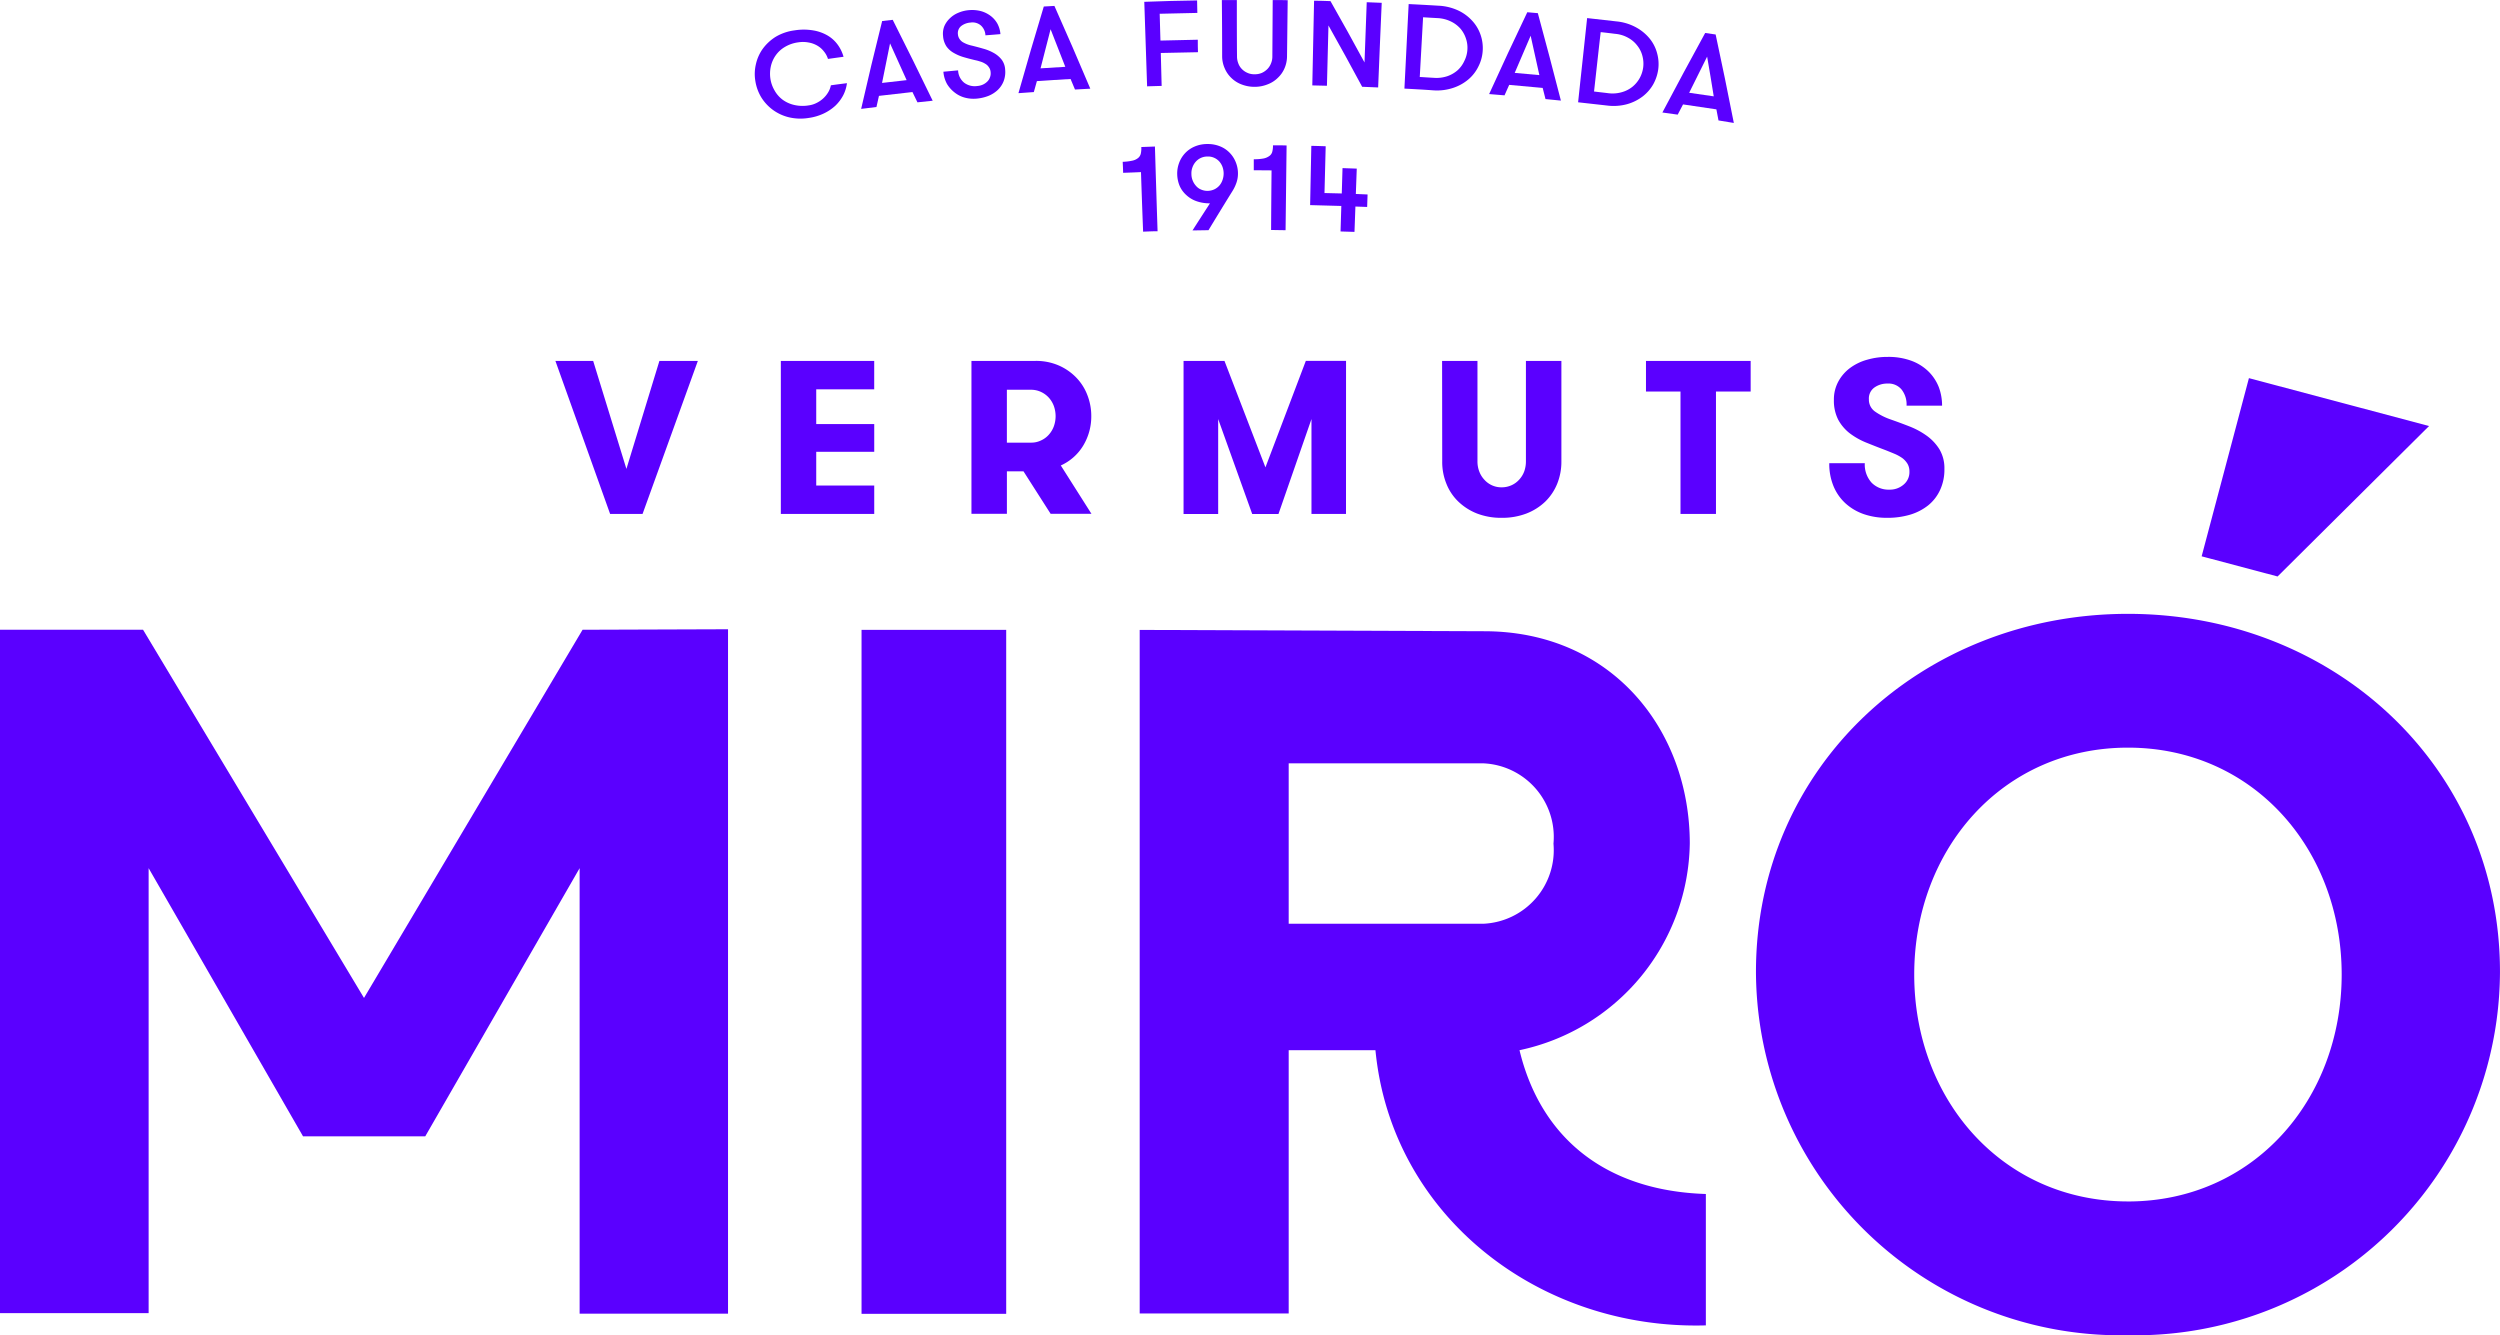 <svg xmlns="http://www.w3.org/2000/svg" xmlns:xlink="http://www.w3.org/1999/xlink" width="100.082" height="53.454" viewBox="0 0 100.082 53.454"><defs><clipPath id="clip-path"><path id="Trazado_404" data-name="Trazado 404" d="M0,37.754H100.082V-15.7H0Z" transform="translate(0 15.7)" fill="none"></path></clipPath></defs><g id="Grupo_578" data-name="Grupo 578" transform="translate(0 15.7)"><g id="Grupo_571" data-name="Grupo 571" transform="translate(0 -15.7)" clip-path="url(#clip-path)"><g id="Grupo_555" data-name="Grupo 555" transform="translate(30.215 1.184)"><path id="Trazado_388" data-name="Trazado 388" d="M2.606,1.518A1.451,1.451,0,0,1,2.457,2a1.618,1.618,0,0,1-.317.419,1.855,1.855,0,0,1-.47.313,2.065,2.065,0,0,1-.592.174,2.011,2.011,0,0,1-.8-.027,1.8,1.8,0,0,1-.643-.3,1.8,1.8,0,0,1-.46-.5,1.8,1.8,0,0,1-.235-.65A1.683,1.683,0,0,1-1.037.752,1.676,1.676,0,0,1-.761.135,1.858,1.858,0,0,1-.24-.345,1.97,1.97,0,0,1,.513-.6a2.283,2.283,0,0,1,.732,0,1.692,1.692,0,0,1,.575.2,1.34,1.34,0,0,1,.412.368,1.492,1.492,0,0,1,.238.49Q2.159.5,1.847.544A.892.892,0,0,0,1.68.238.907.907,0,0,0,1.422.013a1.03,1.03,0,0,0-.347-.126A1.2,1.2,0,0,0,.659-.12,1.4,1.4,0,0,0,.118.067,1.182,1.182,0,0,0-.25.408,1.233,1.233,0,0,0-.441.847a1.376,1.376,0,0,0-.017.487,1.308,1.308,0,0,0,.167.473,1.185,1.185,0,0,0,.32.368,1.257,1.257,0,0,0,.463.211,1.471,1.471,0,0,0,.589.017.954.954,0,0,0,.3-.092,1.128,1.128,0,0,0,.269-.18,1.056,1.056,0,0,0,.2-.242A.841.841,0,0,0,1.963,1.6c.214-.031.429-.058.643-.085" transform="translate(1.084 0.631)" fill="#5a00ff"></path></g><g id="Grupo_556" data-name="Grupo 556" transform="translate(34.477 0.794)"><path id="Trazado_389" data-name="Trazado 389" d="M1.59,2.333c-.065-.136-.133-.276-.2-.412-.449.048-.892.1-1.341.153-.031.146-.065.3-.1.446-.2.024-.409.048-.613.075Q-.263.833.177-.922C.316-.939.456-.953.6-.97Q1.416.644,2.2,2.268c-.2.02-.409.044-.613.065M.493-.027C.384.5.279,1.029.173,1.556c.327-.041.657-.078.984-.112Q.83.709.493-.027" transform="translate(0.661 0.97)" fill="#5a00ff"></path></g><g id="Grupo_557" data-name="Grupo 557" transform="translate(37.749 0.4)"><path id="Trazado_390" data-name="Trazado 390" d="M.429,1.709A.664.664,0,0,0,.671,2.2a.7.7,0,0,0,.518.133.68.68,0,0,0,.225-.054.6.6,0,0,0,.177-.119A.426.426,0,0,0,1.7,1.995a.432.432,0,0,0,.031-.211.381.381,0,0,0-.075-.211.412.412,0,0,0-.15-.136.714.714,0,0,0-.194-.085,1.565,1.565,0,0,0-.2-.054c-.17-.041-.33-.082-.477-.126A1.773,1.773,0,0,1,.242,1,.871.871,0,0,1-.041.742.869.869,0,0,1-.174.326.817.817,0,0,1-.123-.062.959.959,0,0,1,.1-.379,1.049,1.049,0,0,1,.439-.6,1.368,1.368,0,0,1,.868-.705a1.406,1.406,0,0,1,.466.037,1.142,1.142,0,0,1,.388.187A1,1,0,0,1,2-.167a1.069,1.069,0,0,1,.123.422c-.2.017-.4.034-.6.048a.566.566,0,0,0-.18-.392A.513.513,0,0,0,.929-.208a.687.687,0,0,0-.378.14A.366.366,0,0,0,.422.268.379.379,0,0,0,.483.445.426.426,0,0,0,.613.575,1.219,1.219,0,0,0,.79.66a1.288,1.288,0,0,0,.2.058c.146.037.293.075.443.119a1.83,1.83,0,0,1,.419.17,1.046,1.046,0,0,1,.317.266.722.722,0,0,1,.143.4,1.031,1.031,0,0,1-.061.466.972.972,0,0,1-.238.354,1.189,1.189,0,0,1-.371.235,1.7,1.7,0,0,1-.466.109A1.354,1.354,0,0,1,.708,2.8,1.121,1.121,0,0,1,.3,2.6,1.248,1.248,0,0,1-.01,2.26a1.2,1.2,0,0,1-.15-.5c.2-.017.392-.037.589-.054" transform="translate(0.178 0.711)" fill="#5a00ff"></path></g><g id="Grupo_558" data-name="Grupo 558" transform="translate(40.771 0.237)"><path id="Trazado_391" data-name="Trazado 391" d="M1.6,2.364c-.058-.14-.119-.283-.177-.422C.97,1.965.524,2,.075,2.027l-.123.439c-.2.014-.409.031-.616.044Q-.174.774.351-.959C.494-.966.633-.976.776-.983Q1.512.667,2.213,2.33c-.2.01-.412.024-.616.034M.623-.05C.487.474.354,1,.221,1.516c.33-.02.661-.044.991-.061C1.018.954.82.45.623-.05" transform="translate(0.664 0.983)" fill="#5a00ff"></path></g><g id="Grupo_559" data-name="Grupo 559" transform="translate(45.809 0.017)"><path id="Trazado_392" data-name="Trazado 392" d="M.435.375c.01.357.02.715.031,1.076.5-.014.994-.024,1.495-.034,0,.167,0,.334.007.5-.5.007-.991.017-1.488.031.01.439.024.878.034,1.318-.194.007-.388.01-.582.017Q-.125,1.592-.181-.1.876-.141,1.933-.156c0,.167.007.334.01.5-.5.01-1,.02-1.508.034" transform="translate(0.181 0.156)" fill="#5a00ff"></path></g><g id="Grupo_560" data-name="Grupo 560" transform="translate(48.914 0.001)"><path id="Trazado_393" data-name="Trazado 393" d="M0,0C.2,0,.4,0,.6,0c0,.752,0,1.5.007,2.257a.762.762,0,0,0,.051.276A.625.625,0,0,0,.8,2.76a.678.678,0,0,0,.221.153.651.651,0,0,0,.286.058A.719.719,0,0,0,1.6,2.917a.76.76,0,0,0,.225-.157.668.668,0,0,0,.143-.225.7.7,0,0,0,.054-.276Q2.029,1.131,2.036,0c.2,0,.4,0,.6.007-.01.752-.017,1.5-.027,2.254a1.222,1.222,0,0,1-.1.47,1.134,1.134,0,0,1-.266.381,1.155,1.155,0,0,1-.409.262,1.38,1.38,0,0,1-.531.1,1.424,1.424,0,0,1-.524-.1,1.172,1.172,0,0,1-.405-.262,1.153,1.153,0,0,1-.262-.385,1.192,1.192,0,0,1-.1-.466Q.012,1.131,0,0" transform="translate(0 0.001)" fill="#5a00ff"></path></g><g id="Grupo_561" data-name="Grupo 561" transform="translate(52.535 0.028)"><path id="Trazado_394" data-name="Trazado 394" d="M1.476,1.746Q1.522.541,1.565-.665c.2.007.4.014.6.024-.048,1.13-.1,2.257-.143,3.388-.214-.01-.426-.017-.64-.027C.942,1.9.493,1.082.033.265c-.02.8-.041,1.61-.061,2.414-.194-.007-.392-.01-.586-.014L-.543-.726c.218,0,.439.01.657.017C.578.1,1.03.925,1.476,1.746" transform="translate(0.614 0.726)" fill="#5a00ff"></path></g><g id="Grupo_562" data-name="Grupo 562" transform="translate(56.224 0.163)"><path id="Trazado_395" data-name="Trazado 395" d="M.959.046a2.109,2.109,0,0,1,.8.194,1.78,1.78,0,0,1,.569.426,1.575,1.575,0,0,1,.327.565,1.622,1.622,0,0,1,.078.633,1.59,1.59,0,0,1-.17.613,1.588,1.588,0,0,1-.4.518,1.827,1.827,0,0,1-.609.34,2.044,2.044,0,0,1-.793.1C.37,3.406-.014,3.386-.4,3.365c.058-1.127.112-2.257.17-3.384C.166,0,.565.022.959.046M.347.509.214,2.9c.191.01.381.024.572.034a1.368,1.368,0,0,0,.538-.068,1.231,1.231,0,0,0,.412-.242A1.14,1.14,0,0,0,2,2.255,1.151,1.151,0,0,0,2.12,1.82a1.134,1.134,0,0,0-.054-.449,1.171,1.171,0,0,0-.218-.4A1.212,1.212,0,0,0,1.463.679,1.374,1.374,0,0,0,.929.543C.735.533.541.522.347.509" transform="translate(0.399 0.019)" fill="#5a00ff"></path></g><g id="Grupo_563" data-name="Grupo 563" transform="translate(59.613 0.49)"><path id="Trazado_396" data-name="Trazado 396" d="M1.594,2.453c-.037-.146-.075-.3-.112-.443C1.036,1.966.59,1.925.141,1.888c-.061.14-.126.279-.187.419l-.616-.051Q.083.616.866-1.02c.14.014.279.027.422.037q.475,1.747.923,3.5l-.616-.061M1-.08C.784.417.573.91.362,1.408c.33.027.661.058.987.089C1.233.972,1.118.447,1-.08" transform="translate(0.663 1.02)" fill="#5a00ff"></path></g><g id="Grupo_564" data-name="Grupo 564" transform="translate(63.174 0.724)"><path id="Trazado_397" data-name="Trazado 397" d="M1.089.094a2.034,2.034,0,0,1,.786.242,1.835,1.835,0,0,1,.545.453,1.556,1.556,0,0,1,.293.586,1.615,1.615,0,0,1,.044.637,1.733,1.733,0,0,1-.2.6,1.64,1.64,0,0,1-.429.49A1.855,1.855,0,0,1,1.5,3.41a2.053,2.053,0,0,1-.8.051c-.385-.044-.766-.085-1.151-.129.119-1.124.242-2.247.361-3.371L1.089.094M.453.523C.361,1.316.276,2.109.187,2.9c.187.024.378.044.569.068A1.342,1.342,0,0,0,1.3,2.927a1.173,1.173,0,0,0,.426-.218,1.186,1.186,0,0,0,.289-.347,1.222,1.222,0,0,0,.14-.429,1.2,1.2,0,0,0-.031-.453,1.085,1.085,0,0,0-.2-.409A1.141,1.141,0,0,0,1.559.754,1.282,1.282,0,0,0,1.031.591C.837.567.643.543.453.523" transform="translate(0.453 0.039)" fill="#5a00ff"></path></g><g id="Grupo_565" data-name="Grupo 565" transform="translate(66.55 1.32)"><path id="Trazado_398" data-name="Trazado 398" d="M1.587,2.477c-.027-.15-.058-.3-.085-.449C1.056,1.959.61,1.895.167,1.83l-.214.409c-.2-.031-.409-.058-.613-.085Q.183.555,1.053-1.03l.419.061Q1.854.8,2.2,2.572c-.2-.034-.405-.065-.609-.1M1.131-.083Q.768.637.412,1.364l.984.143C1.311.975,1.223.444,1.131-.083" transform="translate(0.66 1.03)" fill="#5a00ff"></path></g><g id="Grupo_566" data-name="Grupo 566" transform="translate(44.945 5.869)"><path id="Trazado_399" data-name="Trazado 399" d="M0,.43A2.07,2.07,0,0,0,.388.383.527.527,0,0,0,.616.277.312.312,0,0,0,.725.1a1.011,1.011,0,0,0,.02-.262l.545-.02q.051,1.7.106,3.391c-.194,0-.388.01-.579.017Q.771,2.039.732.842C.494.853.255.863.017.87.014.723.007.577,0,.43" transform="translate(0 0.179)" fill="#5a00ff"></path></g><g id="Grupo_567" data-name="Grupo 567" transform="translate(47.124 5.766)"><path id="Trazado_400" data-name="Trazado 400" d="M.854,0a1.276,1.276,0,0,1,.5.089,1.1,1.1,0,0,1,.388.255,1.137,1.137,0,0,1,.249.381,1.192,1.192,0,0,1,.089.453,1.1,1.1,0,0,1-.061.371,1.55,1.55,0,0,1-.157.33C1.538,2.4,1.218,2.925.9,3.449l-.64.01c.232-.364.466-.725.7-1.086a1.527,1.527,0,0,1-.531-.082A1.162,1.162,0,0,1,.02,2.05a1.08,1.08,0,0,1-.272-.368,1.279,1.279,0,0,1-.1-.473A1.2,1.2,0,0,1-.276.756,1.139,1.139,0,0,1-.038.368,1.125,1.125,0,0,1,.347.1,1.272,1.272,0,0,1,.854,0M.861.5A.619.619,0,0,0,.387.712.688.688,0,0,0,.258.933.68.68,0,0,0,.217,1.2a.679.679,0,0,0,.051.262A.7.7,0,0,0,.4,1.675a.524.524,0,0,0,.2.146.633.633,0,0,0,.269.054.662.662,0,0,0,.266-.061.634.634,0,0,0,.2-.15.68.68,0,0,0,.126-.221.781.781,0,0,0,0-.528A.682.682,0,0,0,1.334.7a.6.6,0,0,0-.2-.146A.585.585,0,0,0,.861.5" transform="translate(0.355 0)" fill="#5a00ff"></path></g><g id="Grupo_568" data-name="Grupo 568" transform="translate(50.192 5.817)"><path id="Trazado_401" data-name="Trazado 401" d="M0,.394A1.985,1.985,0,0,0,.388.364a.575.575,0,0,0,.235-.1A.3.3,0,0,0,.739.1.955.955,0,0,0,.769-.164c.184,0,.364,0,.545.007L1.273,3.234c-.194,0-.388-.007-.579-.007Q.7,2.032.712.84C.477.837.238.837,0,.834V.394" transform="translate(0 0.164)" fill="#5a00ff"></path></g><g id="Grupo_569" data-name="Grupo 569" transform="translate(52.448 5.838)"><path id="Trazado_402" data-name="Trazado 402" d="M.883,1.7c-.415-.014-.834-.024-1.25-.034Q-.341.481-.319-.707C-.125-.7.065-.7.256-.69.242-.067.225.556.208,1.183L.9,1.2C.91.863.92.526.93.185L1.5.205c-.014.337-.027.678-.037,1.015l.47.02c-.007.163-.01.33-.017.5-.157-.007-.313-.014-.47-.017-.014.337-.027.678-.037,1.015-.187-.007-.375-.014-.558-.017.01-.34.02-.678.031-1.018" transform="translate(0.367 0.707)" fill="#5a00ff"></path></g><g id="Grupo_570" data-name="Grupo 570" transform="translate(70.296 24.574)"><path id="Trazado_403" data-name="Trazado 403" d="M10.518,0C2.292,0-4.374,6.108-4.374,14.334A14.6,14.6,0,0,0,10.518,28.879,14.6,14.6,0,0,0,25.411,14.334C25.411,6.108,18.744,0,10.518,0m0,23.523c-5.015,0-8.556-4.065-8.556-9.084S5.5,5.356,10.518,5.356s8.556,4.069,8.556,9.084-3.538,9.084-8.556,9.084" transform="translate(4.374)" fill="#5a00ff"></path></g></g><path id="Trazado_405" data-name="Trazado 405" d="M10.13,19.087h5.791V-8.294H10.13Z" transform="translate(24.36 17.809)" fill="#5a00ff"></path><g id="Grupo_572" data-name="Grupo 572" transform="translate(0 9.491)"><path id="Trazado_406" data-name="Trazado 406" d="M16.472.014,7.722,14.753-1.123.014H-6.85V27.371H-.9V9.558L5.281,20.293h4.893l6.18-10.735V27.392h5.941V-.006Z" transform="translate(6.85 0.006)" fill="#5a00ff"></path></g><g id="Grupo_574" data-name="Grupo 574" transform="translate(0 -15.7)" clip-path="url(#clip-path)"><g id="Grupo_573" data-name="Grupo 573" transform="translate(45.625 25.217)"><path id="Trazado_407" data-name="Trazado 407" d="M10.737,11.884a8.59,8.59,0,0,0,6.82-8.273c0-4.549-3.119-8.5-8.236-8.5L-4.465-4.942V22.422H1.5V11.884H4.973C5.61,18.5,11.51,23.089,18.2,22.9v-5.26c-4.014-.129-6.612-2.244-7.46-5.757M1.5,6.821V.4H9.3a2.949,2.949,0,0,1,2.8,3.214A2.95,2.95,0,0,1,9.3,6.821Z" transform="translate(4.465 4.942)" fill="#5a00ff"></path></g></g><g id="Grupo_575" data-name="Grupo 575" transform="translate(88.138 -0.562)"><path id="Trazado_409" data-name="Trazado 409" d="M6.43,1.354.366,7.377l-3.04-.807L-.781-.563Z" transform="translate(2.674 0.563)" fill="#5a00ff"></path></g><g id="Grupo_577" data-name="Grupo 577" transform="translate(0 -15.7)" clip-path="url(#clip-path)"><g id="Grupo_576" data-name="Grupo 576" transform="translate(22.234 14.291)"><path id="Trazado_410" data-name="Trazado 410" d="M2.465,4.437h-1.3L-1.025-1.688H.487L1.818,2.636,3.139-1.688H4.678ZM9.417-.551V.841h2.322v1.11H9.417V3.3h2.322V4.437H8V-1.688h3.738V-.551Zm6.214-1.137H18.2a2.271,2.271,0,0,1,.919.18,2.192,2.192,0,0,1,.7.48,2.062,2.062,0,0,1,.449.7,2.3,2.3,0,0,1,.16.848,2.257,2.257,0,0,1-.32,1.178,2.015,2.015,0,0,1-.9.8l1.226,1.934H18.8l-1.086-1.7h-.664v1.7H15.631Zm2.387,3.272a.88.88,0,0,0,.4-.089.928.928,0,0,0,.313-.232,1.036,1.036,0,0,0,.2-.337A1.214,1.214,0,0,0,19,.525a1.229,1.229,0,0,0-.068-.4,1.036,1.036,0,0,0-.2-.337.975.975,0,0,0-.313-.232.926.926,0,0,0-.4-.089h-.97V1.584ZM30.625,4.437H29.243V.64l-1.321,3.8H26.87L25.508.64v3.8H24.122V-1.688H25.76L27.4,2.574l1.617-4.263h1.61Zm3.847-6.125h1.416V2.336a1.116,1.116,0,0,0,.071.4.988.988,0,0,0,.2.327.91.91,0,0,0,.695.31.948.948,0,0,0,.4-.085.917.917,0,0,0,.306-.225.988.988,0,0,0,.2-.327,1.194,1.194,0,0,0,.068-.4V-1.688h1.42V2.346a2.363,2.363,0,0,1-.167.882,2.107,2.107,0,0,1-.477.715,2.273,2.273,0,0,1-.752.477,2.707,2.707,0,0,1-.994.174,2.676,2.676,0,0,1-.991-.174,2.277,2.277,0,0,1-.746-.477,2.013,2.013,0,0,1-.477-.715,2.3,2.3,0,0,1-.167-.882ZM44.016-.463H42.634V-1.688h4.191V-.463H45.436v4.9h-1.42Zm7.378,2.87a1.082,1.082,0,0,0,.272.78.949.949,0,0,0,.708.279.841.841,0,0,0,.572-.2.645.645,0,0,0,.235-.521.613.613,0,0,0-.075-.31.837.837,0,0,0-.2-.225,1.685,1.685,0,0,0-.3-.17c-.116-.048-.242-.1-.375-.153-.283-.106-.548-.211-.8-.313a2.872,2.872,0,0,1-.661-.381,1.738,1.738,0,0,1-.446-.538,1.682,1.682,0,0,1-.167-.78,1.507,1.507,0,0,1,.18-.742,1.667,1.667,0,0,1,.477-.545,2.074,2.074,0,0,1,.688-.327,2.893,2.893,0,0,1,.81-.109,2.653,2.653,0,0,1,.953.157,1.94,1.94,0,0,1,.681.429,1.819,1.819,0,0,1,.409.62,2.1,2.1,0,0,1,.133.746H53.066a.967.967,0,0,0-.2-.647.679.679,0,0,0-.562-.238.882.882,0,0,0-.528.16.537.537,0,0,0-.218.47A.578.578,0,0,0,51.8.337a2.487,2.487,0,0,0,.633.32c.252.089.5.18.763.283a3.13,3.13,0,0,1,.691.378,1.909,1.909,0,0,1,.5.541,1.476,1.476,0,0,1,.194.776,1.938,1.938,0,0,1-.17.838,1.712,1.712,0,0,1-.477.62,2.154,2.154,0,0,1-.725.375,3.18,3.18,0,0,1-.929.126,2.832,2.832,0,0,1-.912-.143,2.129,2.129,0,0,1-.735-.426,1.928,1.928,0,0,1-.487-.688,2.333,2.333,0,0,1-.174-.929Z" transform="translate(1.025 1.845)" fill="#5a00ff"></path></g></g></g></svg>